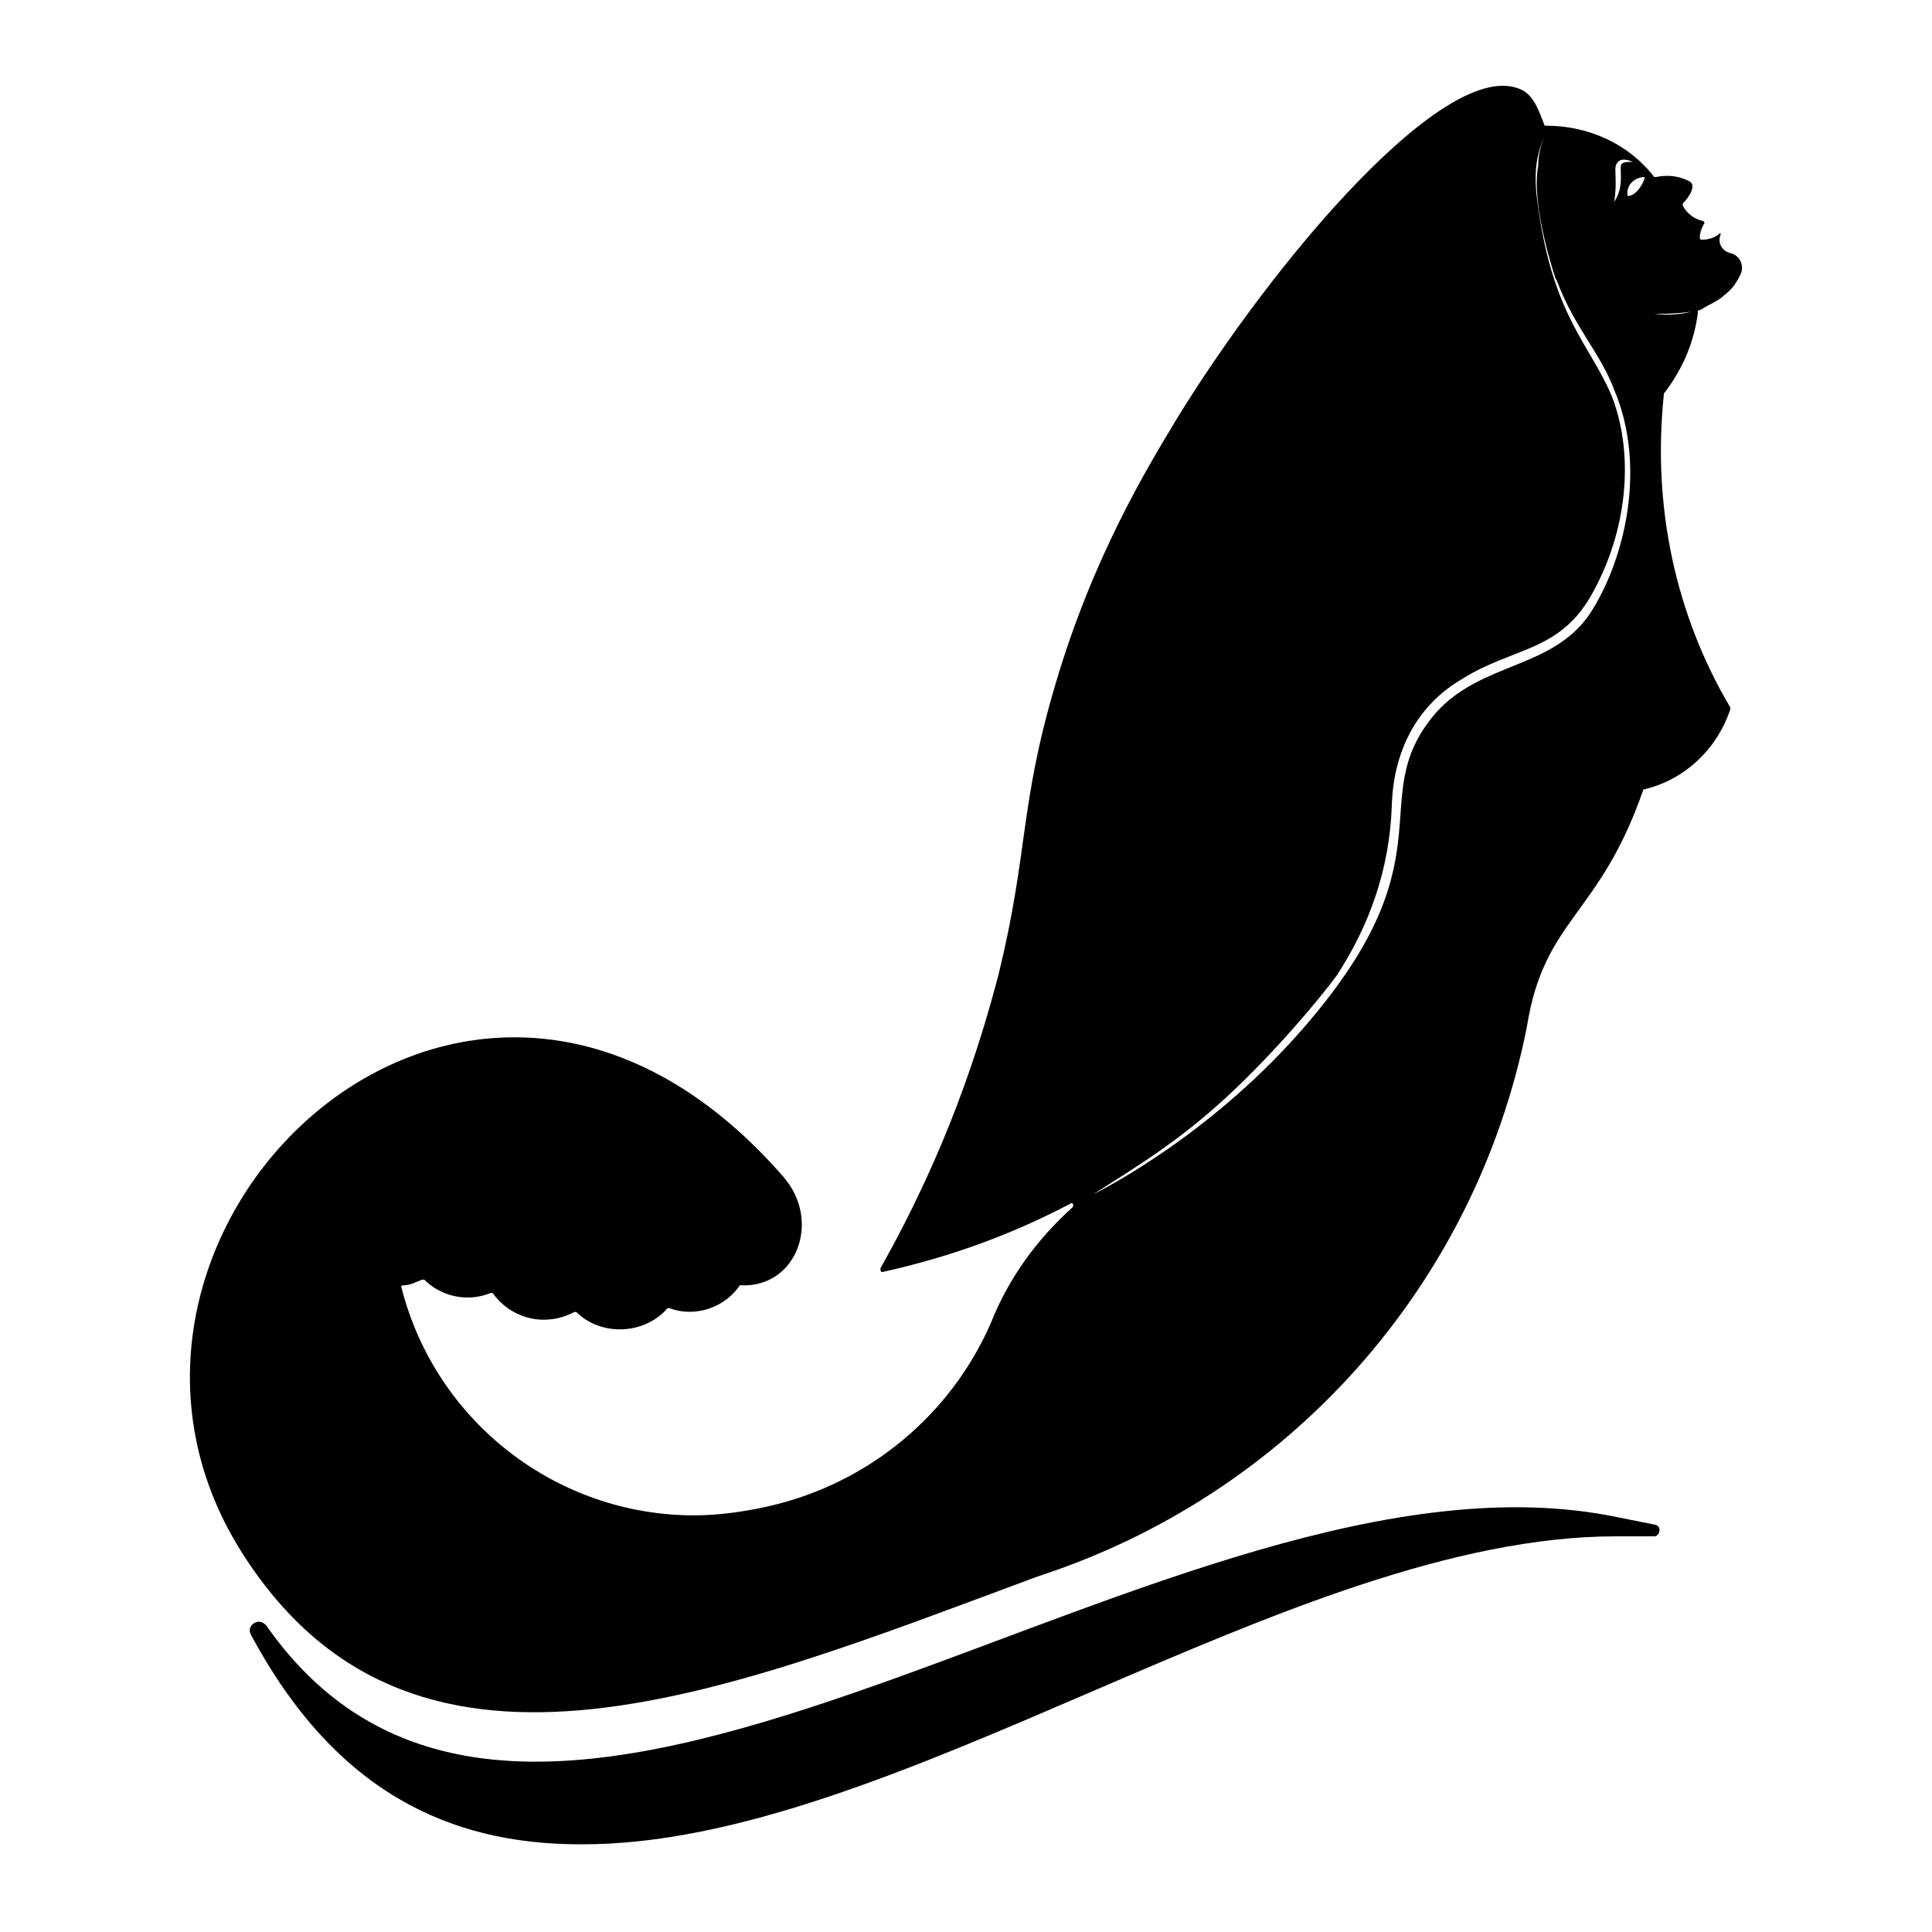 <?xml version="1.0" encoding="UTF-8"?>
<!-- Uploaded to: SVG Repo, www.svgrepo.com, Generator: SVG Repo Mixer Tools -->
<svg fill="#000000" width="800px" height="800px" version="1.1" viewBox="144 144 512 512" xmlns="http://www.w3.org/2000/svg">
 <g>
  <path d="m601.02 222.15c2.016-1.512 3.023-3.023 4.031-5.039 1.512-2.519 0-5.543-2.519-6.047-2.016-0.504-3.527-2.519-2.519-5.039 0 0 0-0.504-0.504 0-1.008 1.008-3.023 1.512-4.535 1.512-0.504 0-0.504-0.504-0.504-0.504 0-1.512 0.504-2.519 1.008-3.527 0.504-0.504 0-1.008-0.504-1.008-2.016-0.504-4.031-2.016-5.039-4.031v-0.504c1.512-1.512 4.031-5.039 1.512-6.047-3.023-1.512-6.047-1.512-8.566-1.008h-0.504c-6.551-8.566-17.129-13.602-28.719-13.602 0 0-0.504 0-0.504-0.504-1.008-2.519-2.519-7.559-6.047-9.07-19.648-9.07-65.496 45.344-91.191 87.16-7.559 12.594-22.168 36.273-32.242 70.535-9.574 32.242-7.055 44.336-15.113 77.082-5.039 19.145-13.602 46.352-31.234 77.586 0 0.504 0 1.008 0.504 1.008 13.602-3.023 30.73-8.062 49.879-18.137 0.504-0.504 1.008 0.504 0.504 1.008-9.574 8.566-17.129 19.145-21.664 30.73-10.578 24.184-32.242 42.32-58.441 48.367-6.551 1.512-13.602 2.519-20.152 2.519-36.273 0-68.52-24.688-77.586-60.457 0-0.504 0-0.504 0.504-0.504 2.016 0 3.527-1.008 5.039-1.512h0.504c4.535 4.535 11.586 6.047 17.633 3.527h0.504c5.039 7.055 14.105 9.07 21.664 5.039h0.504c6.551 6.551 18.137 6.047 24.184-1.008h0.504c6.551 2.519 14.609 0 18.641-6.047h0.504c14.609 0.504 21.16-17.129 11.082-28.719-84.137-96.723-199 17.137-142.07 101.78 45.848 69.023 127.97 34.258 209.59 4.031 66.504-21.664 115.88-77.082 129.48-145.6 4.535-28.719 19.145-29.223 30.73-62.473 0 0 0-0.504 0.504-0.504 10.578-2.519 19.145-10.578 22.672-21.16v-0.504c-14.609-24.688-20.656-53.402-17.633-82.625v-0.504c5.039-6.551 8.062-13.602 9.07-21.664 0-0.504-0.504-0.504-0.504-0.504-2.519 1.008-7.055 1.512-11.082 1.008 2.016 0 7.559 0 12.09-1.008 2.516-1.512 5.035-2.519 6.547-4.031zm-28.215-35.266c1.008-1.008 2.519-0.504 4.031 0-1.008 0-2.519 0-3.023 0.504-1.008 1.008 1.008 5.543-2.016 10.078 1.008-7.055-0.504-9.07 1.008-10.582zm-7.559 119.91c-10.078 14.609-28.719 12.594-40.809 26.199-20.152 23.68 6.551 38.289-38.793 87.664-25.191 27.207-52.898 40.305-51.891 39.801 13.602-8.566 23.176-14.609 35.266-25.695 13.098-12.09 25.191-26.703 29.223-32.242 8.566-13.098 14.105-28.215 14.609-45.344 0.504-14.105 6.551-26.199 18.641-33.25 13.602-8.566 26.199-7.055 34.762-23.176 8.566-15.617 11.082-35.266 5.039-51.387-5.543-13.602-15.617-21.16-19.648-50.383-1.008-6.551-1.512-14.105 3.023-21.16-2.016 3.023-3.023 6.551-3.023 10.078-2.016 10.578 4.535 29.723 4.535 29.723l0.504 1.008c4.535 12.09 11.586 19.145 15.113 28.719 8.566 20.148 3.023 44.836-6.551 59.445zm10.078-110.84c-0.504-3.023 2.016-5.039 4.535-5.039 0 1.008-2.016 5.039-4.535 5.039z"/>
  <path d="m582.88 548.12-10.078-2.016c-117.89-24.688-285.16 133-358.21 28.719-2.016-2.519-5.543 0-4.031 2.519 22.168 41.312 52.395 55.418 87.16 55.418 82.625 0.504 188.42-81.617 274.57-81.617h10.078c1.512 0 2.016-2.519 0.504-3.023z"/>
 </g>
</svg>